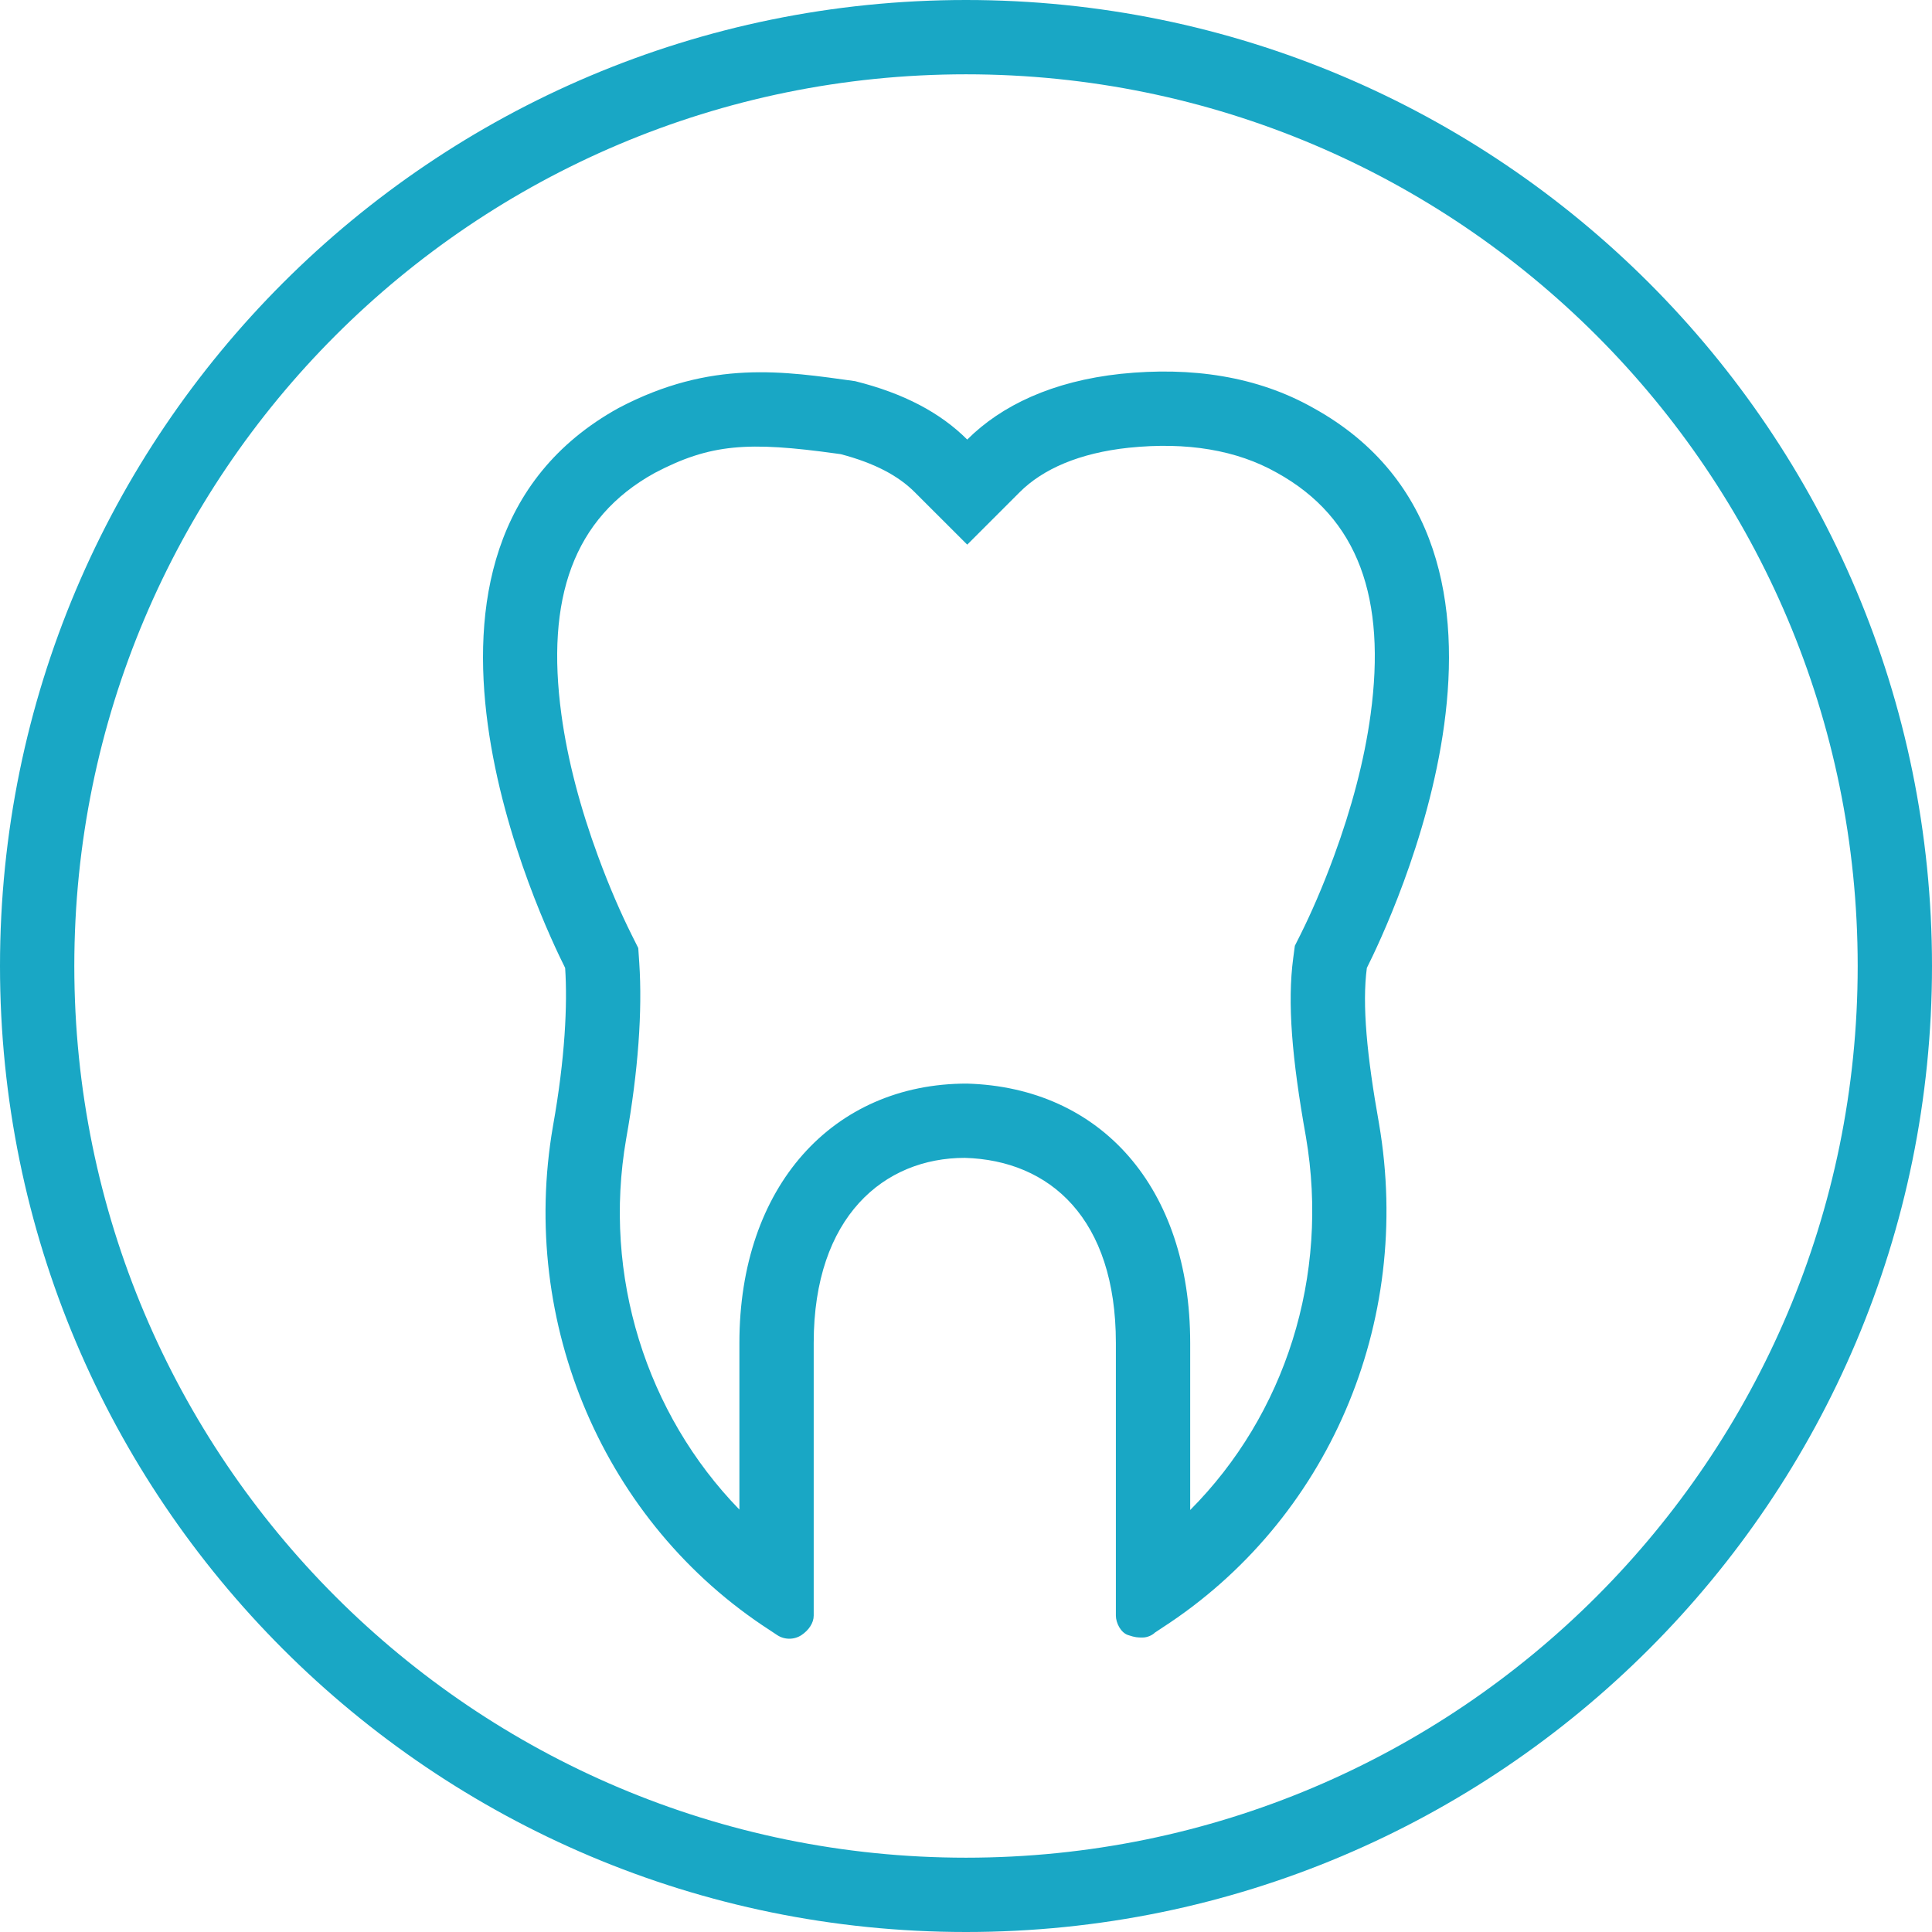 <?xml version="1.0" encoding="UTF-8"?>
<svg width="52px" height="52px" viewBox="0 0 52 52" version="1.1" xmlns="http://www.w3.org/2000/svg" xmlns:xlink="http://www.w3.org/1999/xlink">
    <!-- Generator: sketchtool 49.3 (51167) - http://www.bohemiancoding.com/sketch -->
    <title>AE5F0492-7981-4F01-B7A8-DFA936E4EDA1</title>
    <desc>Created with sketchtool.</desc>
    <defs></defs>
    <g id="Page-1" stroke="none" stroke-width="1" fill="none" fill-rule="evenodd">
        <g id="Лечение-пульпита-(Имиджевая)" transform="translate(-402, -3306)" fill="#19A7C5" fill-rule="nonzero">
            <g id="2_6" transform="translate(402, 3306)">
                <path d="M26,50 C39.255,50 50,39.255 50,26 C50,12.745 39.255,2 26,2 C12.745,2 2,12.745 2,26 C2,39.255 12.745,50 26,50 Z M26,52 C11.641,52 0,40.359 0,26 C0,11.641 11.641,0 26,0 C40.359,0 52,11.641 52,26 C52,40.359 40.359,52 26,52 Z" id="Oval-3"></path>
                <path d="M35.149,30.598 C34.77,28.482 34.647,26.986 34.807,25.788 L34.851,25.456 L35.001,25.157 C35.276,24.606 35.589,23.901 35.904,23.044 C36.375,21.764 36.722,20.47 36.89,19.23 C37.311,16.122 36.579,13.944 34.363,12.721 C33.289,12.115 31.953,11.888 30.378,12.051 C29.049,12.193 28.069,12.624 27.446,13.246 L26.033,14.659 L24.619,13.246 C24.178,12.805 23.54,12.464 22.629,12.224 C22.602,12.22 22.575,12.217 22.521,12.209 C20.135,11.878 19.123,11.941 17.62,12.73 C15.421,13.944 14.689,16.122 15.11,19.23 C15.278,20.47 15.625,21.764 16.096,23.044 C16.411,23.901 16.724,24.606 16.999,25.157 L17.179,25.517 L17.206,25.919 C17.292,27.199 17.179,28.831 16.853,30.653 C16.215,34.34 17.395,38.053 19.901,40.631 L19.901,36.144 C19.901,31.929 22.42,29.164 26.024,29.165 C29.632,29.267 32.034,31.964 32.034,36.144 L32.034,40.642 C34.588,38.077 35.791,34.355 35.149,30.598 Z M30.755,42.074 C30.749,42.074 30.743,42.074 30.737,42.074 C30.731,42.074 30.735,42.074 30.755,42.074 Z M36.789,26.052 C36.658,27.035 36.789,28.411 37.117,30.246 C38.036,35.62 35.74,40.928 31.28,43.812 L31.083,43.943 C31.018,44.008 30.886,44.074 30.755,44.074 C30.624,44.074 30.558,44.074 30.362,44.008 C30.165,43.943 30.034,43.681 30.034,43.484 L30.034,36.144 C30.034,32.802 28.263,31.229 25.967,31.164 C23.803,31.164 21.901,32.736 21.901,36.144 L21.901,43.484 C21.901,43.681 21.769,43.877 21.573,44.008 C21.376,44.139 21.114,44.139 20.917,44.008 L20.72,43.877 C16.26,40.994 13.964,35.62 14.883,30.312 C15.211,28.477 15.276,27.035 15.211,26.052 C14.62,24.872 9.767,14.78 16.654,10.979 C19.146,9.669 21.114,9.996 23.016,10.259 C24.327,10.586 25.311,11.11 26.033,11.831 C26.951,10.914 28.328,10.259 30.165,10.062 C32.067,9.865 33.838,10.127 35.346,10.979 C42.233,14.78 37.38,24.872 36.789,26.052 Z" id="Shape"></path>
            </g>
        </g>
    </g>
</svg>